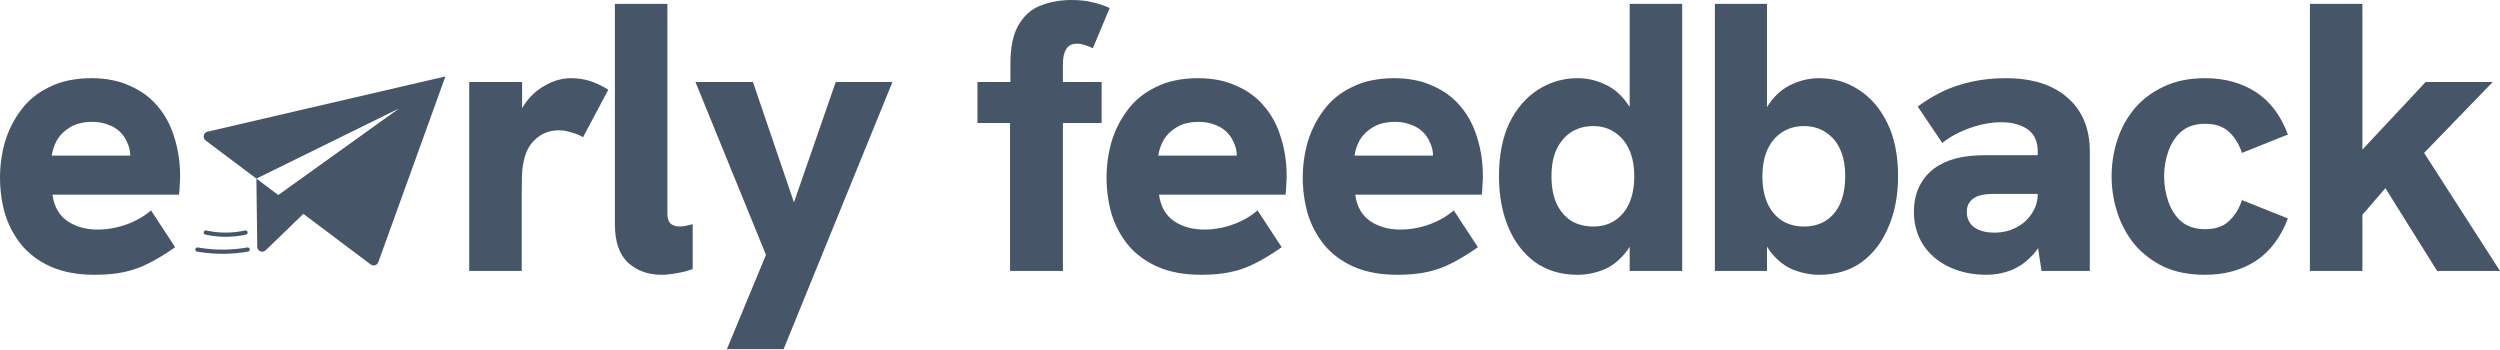 <svg width="236" height="33" viewBox="0 0 236 33" fill="none" xmlns="http://www.w3.org/2000/svg">
<path d="M230.066 25.579L225.182 17.764L222.649 20.695V14.508L228.981 7.742H235.312L228.836 14.435L236 25.579H230.066ZM218.055 25.579V0.362H223.011V25.579H218.055Z" fill="#475569"/>
<path d="M208.164 25.94C206.668 25.94 205.366 25.687 204.256 25.181C203.171 24.65 202.254 23.951 201.507 23.082C200.783 22.19 200.24 21.189 199.879 20.079C199.517 18.97 199.336 17.824 199.336 16.642C199.336 15.461 199.517 14.315 199.879 13.205C200.24 12.096 200.783 11.107 201.507 10.239C202.254 9.37 203.171 8.683 204.256 8.176C205.366 7.646 206.668 7.381 208.164 7.381C209.997 7.381 211.589 7.815 212.939 8.683C214.29 9.551 215.303 10.89 215.978 12.699L211.637 14.435C211.372 13.615 210.962 12.952 210.407 12.446C209.876 11.939 209.128 11.686 208.164 11.686C207.247 11.686 206.499 11.927 205.921 12.409C205.366 12.892 204.956 13.519 204.69 14.291C204.425 15.039 204.292 15.822 204.292 16.642C204.292 17.462 204.425 18.258 204.69 19.03C204.956 19.802 205.366 20.429 205.921 20.912C206.499 21.394 207.247 21.635 208.164 21.635C209.128 21.635 209.876 21.382 210.407 20.875C210.962 20.369 211.372 19.706 211.637 18.886L215.978 20.622C215.303 22.407 214.29 23.746 212.939 24.638C211.589 25.506 209.997 25.94 208.164 25.94Z" fill="#475569"/>
<path d="M192.721 25.579L192.359 23.191V14.291C192.359 13.326 192.033 12.627 191.382 12.192C190.755 11.758 189.935 11.541 188.922 11.541C187.981 11.541 186.992 11.722 185.955 12.084C184.942 12.446 184.074 12.916 183.35 13.495L181.035 10.058C182.385 9.069 183.724 8.382 185.051 7.996C186.377 7.586 187.812 7.381 189.356 7.381C191.84 7.381 193.782 7.996 195.181 9.226C196.58 10.456 197.279 12.144 197.279 14.291V25.579H192.721ZM187.547 25.94C186.244 25.94 185.075 25.699 184.038 25.217C183 24.735 182.18 24.047 181.577 23.155C180.974 22.238 180.673 21.189 180.673 20.007C180.673 18.97 180.89 18.078 181.324 17.33C181.758 16.582 182.337 16.003 183.061 15.593C183.64 15.255 184.291 15.014 185.014 14.87C185.738 14.725 186.498 14.653 187.294 14.653H192.757V18.307H188.017C187.68 18.307 187.366 18.343 187.077 18.415C186.787 18.463 186.522 18.572 186.281 18.741C186.088 18.886 185.931 19.066 185.81 19.284C185.714 19.501 185.666 19.742 185.666 20.007C185.666 20.61 185.895 21.092 186.353 21.454C186.835 21.792 187.475 21.961 188.27 21.961C189.018 21.961 189.694 21.804 190.297 21.49C190.924 21.177 191.418 20.743 191.78 20.188C192.166 19.633 192.359 19.006 192.359 18.307L193.516 21.02C193.131 22.274 192.612 23.263 191.961 23.987C191.334 24.686 190.634 25.193 189.862 25.506C189.115 25.796 188.343 25.94 187.547 25.94Z" fill="#475569"/>
<path d="M171.725 25.941C170.93 25.941 170.122 25.784 169.301 25.47C168.506 25.157 167.782 24.59 167.131 23.77C166.504 22.925 166.033 21.732 165.72 20.188L166.805 20.984V25.579H161.885V0.362H166.805V12.409L165.864 12.916C166.082 11.589 166.48 10.528 167.058 9.732C167.637 8.912 168.337 8.321 169.157 7.959C169.977 7.574 170.833 7.381 171.725 7.381C173.1 7.381 174.342 7.742 175.452 8.466C176.586 9.19 177.49 10.239 178.165 11.614C178.841 12.988 179.178 14.665 179.178 16.642C179.178 18.427 178.877 20.019 178.274 21.418C177.695 22.817 176.851 23.927 175.741 24.747C174.632 25.543 173.293 25.941 171.725 25.941ZM170.278 21.382C171.074 21.382 171.762 21.201 172.341 20.839C172.944 20.453 173.402 19.911 173.715 19.211C174.029 18.488 174.186 17.631 174.186 16.642C174.186 15.653 174.029 14.809 173.715 14.11C173.402 13.41 172.944 12.868 172.341 12.482C171.762 12.096 171.074 11.903 170.278 11.903C169.482 11.903 168.783 12.108 168.18 12.518C167.601 12.904 167.155 13.447 166.841 14.146C166.528 14.845 166.371 15.678 166.371 16.642C166.371 17.607 166.528 18.451 166.841 19.175C167.155 19.874 167.601 20.417 168.18 20.803C168.783 21.189 169.482 21.382 170.278 21.382Z" fill="#475569"/>
<path d="M148.921 25.941C147.377 25.941 146.038 25.543 144.905 24.747C143.795 23.927 142.951 22.817 142.372 21.418C141.793 20.019 141.504 18.427 141.504 16.642C141.504 14.665 141.83 12.988 142.481 11.614C143.156 10.239 144.061 9.19 145.194 8.466C146.328 7.742 147.57 7.381 148.921 7.381C149.837 7.381 150.693 7.574 151.489 7.959C152.309 8.321 153.009 8.912 153.588 9.732C154.191 10.528 154.589 11.589 154.782 12.916L153.841 12.409V0.362H158.798V25.579H153.841V20.984L154.926 20.188C154.637 21.732 154.167 22.925 153.515 23.77C152.864 24.59 152.141 25.157 151.345 25.47C150.549 25.784 149.741 25.941 148.921 25.941ZM150.404 21.382C151.2 21.382 151.887 21.189 152.466 20.803C153.045 20.417 153.491 19.874 153.805 19.175C154.118 18.451 154.275 17.607 154.275 16.642C154.275 15.678 154.118 14.845 153.805 14.146C153.491 13.447 153.045 12.904 152.466 12.518C151.887 12.108 151.2 11.903 150.404 11.903C149.608 11.903 148.909 12.096 148.306 12.482C147.727 12.868 147.268 13.41 146.931 14.11C146.617 14.809 146.46 15.653 146.46 16.642C146.46 17.631 146.617 18.488 146.931 19.211C147.268 19.911 147.727 20.453 148.306 20.839C148.909 21.201 149.608 21.382 150.404 21.382Z" fill="#475569"/>
<path d="M131.917 25.94C130.325 25.94 128.95 25.687 127.792 25.181C126.659 24.674 125.73 23.987 125.007 23.119C124.307 22.25 123.788 21.273 123.451 20.188C123.137 19.078 122.98 17.933 122.98 16.751C122.98 15.617 123.137 14.496 123.451 13.386C123.788 12.277 124.295 11.276 124.97 10.383C125.646 9.467 126.538 8.743 127.648 8.213C128.757 7.658 130.084 7.381 131.627 7.381C133.002 7.381 134.208 7.622 135.245 8.104C136.306 8.562 137.187 9.214 137.886 10.058C138.586 10.878 139.104 11.855 139.442 12.988C139.804 14.122 139.985 15.34 139.985 16.642C139.985 16.86 139.973 17.113 139.948 17.402C139.948 17.692 139.924 18.017 139.876 18.379H127.937C128.082 19.488 128.552 20.321 129.348 20.875C130.144 21.406 131.097 21.671 132.206 21.671C133.099 21.671 133.991 21.515 134.883 21.201C135.776 20.887 136.56 20.441 137.235 19.862L139.514 23.335C138.622 23.963 137.79 24.469 137.018 24.855C136.27 25.241 135.486 25.518 134.666 25.687C133.87 25.856 132.954 25.94 131.917 25.94ZM135.1 15.883C135.149 15.69 135.185 15.497 135.209 15.304C135.257 15.111 135.281 14.93 135.281 14.761C135.281 14.279 135.185 13.845 134.992 13.459C134.823 13.049 134.582 12.699 134.268 12.409C133.955 12.12 133.581 11.903 133.147 11.758C132.713 11.589 132.23 11.505 131.7 11.505C130.855 11.505 130.156 11.674 129.601 12.011C129.071 12.325 128.661 12.723 128.371 13.205C128.106 13.688 127.937 14.182 127.865 14.689H136.765L135.1 15.883Z" fill="#475569"/>
<path d="M113.393 25.94C111.801 25.94 110.427 25.687 109.269 25.181C108.135 24.674 107.207 23.987 106.483 23.119C105.784 22.25 105.265 21.273 104.927 20.188C104.614 19.078 104.457 17.933 104.457 16.751C104.457 15.617 104.614 14.496 104.927 13.386C105.265 12.277 105.772 11.276 106.447 10.383C107.122 9.467 108.015 8.743 109.124 8.213C110.234 7.658 111.56 7.381 113.104 7.381C114.479 7.381 115.685 7.622 116.722 8.104C117.783 8.562 118.663 9.214 119.363 10.058C120.062 10.878 120.581 11.855 120.919 12.988C121.28 14.122 121.461 15.34 121.461 16.642C121.461 16.86 121.449 17.113 121.425 17.402C121.425 17.692 121.401 18.017 121.353 18.379H109.414C109.558 19.488 110.029 20.321 110.825 20.875C111.621 21.406 112.573 21.671 113.683 21.671C114.575 21.671 115.468 21.515 116.36 21.201C117.252 20.887 118.036 20.441 118.712 19.862L120.991 23.335C120.098 23.963 119.266 24.469 118.495 24.855C117.747 25.241 116.963 25.518 116.143 25.687C115.347 25.856 114.43 25.94 113.393 25.94ZM116.577 15.883C116.625 15.69 116.661 15.497 116.686 15.304C116.734 15.111 116.758 14.93 116.758 14.761C116.758 14.279 116.661 13.845 116.469 13.459C116.3 13.049 116.058 12.699 115.745 12.409C115.431 12.12 115.058 11.903 114.623 11.758C114.189 11.589 113.707 11.505 113.176 11.505C112.332 11.505 111.633 11.674 111.078 12.011C110.547 12.325 110.137 12.723 109.848 13.205C109.582 13.688 109.414 14.182 109.341 14.689H118.241L116.577 15.883Z" fill="#475569"/>
<path d="M95.348 25.579V11.614H92.272V7.742H95.384V6.006C95.384 4.414 95.649 3.184 96.18 2.315C96.71 1.423 97.41 0.82 98.278 0.507C99.171 0.169 100.123 0 101.136 0C101.908 0 102.571 0.072 103.126 0.217C103.705 0.338 104.248 0.519 104.754 0.76L103.162 4.559C102.945 4.438 102.704 4.341 102.439 4.269C102.198 4.173 101.944 4.124 101.679 4.124C101.173 4.124 100.823 4.305 100.63 4.667C100.437 5.005 100.34 5.463 100.34 6.042V7.742H103.994V11.614H100.34V25.579H95.348Z" fill="#475569"/>
<path d="M68.618 32.959L72.308 24.059L65.651 7.742H71.078L74.949 19.103L78.893 7.742H84.247L73.973 32.959H68.618Z" fill="#475569"/>
<path d="M62.459 25.941C61.205 25.941 60.155 25.567 59.311 24.819C58.467 24.047 58.045 22.829 58.045 21.165V0.362H63.002V20.188C63.002 20.622 63.11 20.936 63.327 21.129C63.544 21.297 63.822 21.382 64.159 21.382C64.376 21.382 64.581 21.358 64.774 21.309C64.967 21.261 65.172 21.213 65.389 21.165V25.398C64.859 25.591 64.34 25.723 63.834 25.796C63.327 25.892 62.869 25.941 62.459 25.941Z" fill="#475569"/>
<path d="M44.294 25.579V7.742H49.287V12.59L48.599 12.627C48.672 11.614 48.961 10.709 49.468 9.913C49.998 9.117 50.661 8.502 51.457 8.068C52.253 7.61 53.073 7.381 53.918 7.381C54.521 7.381 55.099 7.465 55.654 7.634C56.209 7.803 56.8 8.08 57.427 8.466L55.039 12.952C54.774 12.783 54.424 12.639 53.99 12.518C53.58 12.373 53.158 12.301 52.724 12.301C52.289 12.301 51.867 12.385 51.457 12.554C51.047 12.723 50.686 12.976 50.372 13.314C50.059 13.627 49.805 14.05 49.612 14.58C49.492 14.918 49.395 15.352 49.323 15.883C49.275 16.389 49.251 17.149 49.251 18.162V25.579H44.294Z" fill="#475569"/>
<path d="M8.936 25.94C7.344 25.94 5.97 25.687 4.812 25.181C3.678 24.674 2.75 23.987 2.026 23.119C1.327 22.25 0.808 21.273 0.47 20.188C0.157 19.078 0 17.933 0 16.751C0 15.617 0.157 14.496 0.47 13.386C0.808 12.277 1.315 11.276 1.99 10.383C2.665 9.467 3.558 8.743 4.667 8.213C5.777 7.658 7.103 7.381 8.647 7.381C10.022 7.381 11.228 7.622 12.265 8.104C13.326 8.562 14.206 9.214 14.906 10.058C15.605 10.878 16.124 11.855 16.462 12.988C16.823 14.122 17.004 15.34 17.004 16.642C17.004 16.86 16.992 17.113 16.968 17.402C16.968 17.692 16.944 18.017 16.896 18.379H4.957C5.101 19.488 5.572 20.321 6.368 20.875C7.163 21.406 8.116 21.671 9.226 21.671C10.118 21.671 11.011 21.515 11.903 21.201C12.795 20.887 13.579 20.441 14.255 19.862L16.534 23.335C15.641 23.963 14.809 24.469 14.037 24.855C13.29 25.241 12.506 25.518 11.686 25.687C10.89 25.856 9.973 25.94 8.936 25.94ZM12.12 15.883C12.168 15.69 12.204 15.497 12.229 15.304C12.277 15.111 12.301 14.93 12.301 14.761C12.301 14.279 12.204 13.845 12.011 13.459C11.843 13.049 11.601 12.699 11.288 12.409C10.974 12.12 10.601 11.903 10.166 11.758C9.732 11.589 9.25 11.505 8.719 11.505C7.875 11.505 7.176 11.674 6.621 12.011C6.09 12.325 5.68 12.723 5.391 13.205C5.125 13.688 4.957 14.182 4.884 14.689H13.784L12.12 15.883Z" fill="#475569"/>
<g clip-path="url(#clip0_115_35122)">
<path d="M19.589 12.43C19.411 12.471 19.274 12.611 19.236 12.79C19.199 12.968 19.268 13.152 19.413 13.261L24.204 16.86L24.284 23.298C24.287 23.485 24.4 23.653 24.573 23.725C24.746 23.797 24.945 23.759 25.079 23.629L28.635 20.189L34.99 24.963C35.109 25.052 35.264 25.08 35.406 25.038C35.548 24.995 35.662 24.887 35.713 24.748L42.048 7.213L19.589 12.43ZM26.27 18.412L24.204 16.86L37.668 10.24L26.27 18.412Z" fill="#475569"/>
<path d="M19.422 21.951L19.612 21.989C20.791 22.225 22.006 22.212 23.18 21.951" stroke="#475569" stroke-width="0.396" stroke-linecap="round"/>
<path d="M18.631 23.556L18.874 23.594C20.367 23.831 21.889 23.818 23.378 23.556" stroke="#475569" stroke-width="0.396" stroke-linecap="round"/>
</g>
<defs>
<clipPath id="clip0_115_35122">
<rect width="24" height="24" fill="white" transform="translate(18.391 3.011)"/>
</clipPath>
</defs>
</svg>
